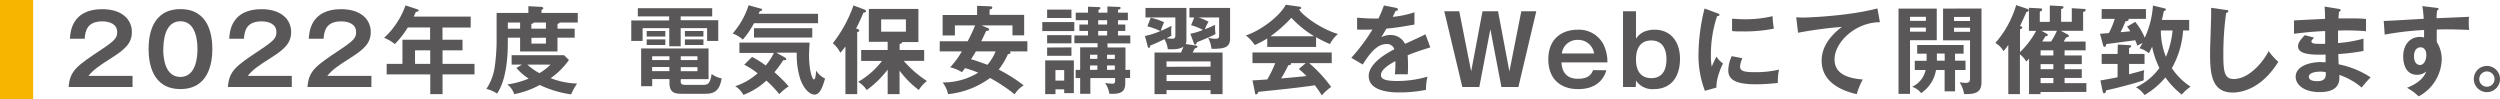<svg xmlns="http://www.w3.org/2000/svg" width="610.79" height="24.27" viewBox="0 0 610.79 24.27"><defs><style>.a{fill:#f8b500;}.b{fill:#595757;}</style></defs><title>booklet59_news_subTitle1_pc</title><path class="a" d="M8.1,0V24.27H0V0Z"/><path class="b" d="M32.38,18.53v2.72H16.78c.25-4,2.11-5.23,7.9-9.08,3.45-2.3,3.95-2.93,3.95-4.34,0-2-1.93-2.61-3.64-2.61-3.52,0-4.18,2.11-4.3,4.25H17.08c.09-1.62.45-7.23,7.91-7.23,4.79,0,7.23,2.51,7.23,5.56,0,2.63-1.46,4.13-4.88,6.29s-4.53,3-5.73,4.44Z"/><path class="b" d="M51.88,12c0,3.3-.87,9.76-7.79,9.76S36.3,15.34,36.3,12s.8-9.77,7.79-9.77S51.88,8.7,51.88,12Zm-12,0c0,1,0,6.8,4.18,6.8S48.24,13,48.24,12s0-6.81-4.15-6.81S39.91,10.9,39.91,12Z"/><path class="b" d="M71.29,18.53v2.72H55.68c.26-4,2.11-5.23,7.91-9.08,3.45-2.3,3.94-2.93,3.94-4.34,0-2-1.92-2.61-3.63-2.61-3.52,0-4.18,2.11-4.3,4.25H56c.09-1.62.44-7.23,7.91-7.23,4.78,0,7.22,2.51,7.22,5.56,0,2.63-1.45,4.13-4.88,6.29s-4.53,3-5.72,4.44Z"/><path class="b" d="M90.74,18.53v2.72H75.13c.26-4,2.12-5.23,7.91-9.08C86.49,9.87,87,9.24,87,7.83c0-2-1.93-2.61-3.64-2.61-3.52,0-4.18,2.11-4.3,4.25H75.44c.09-1.62.45-7.23,7.91-7.23,4.79,0,7.23,2.51,7.23,5.56,0,2.63-1.46,4.13-4.88,6.29-3.57,2.26-4.53,3-5.73,4.44Z"/><path class="b" d="M108.11,9.71H113v2.58h-4.88V15.6h7.81v2.58h-7.81V23h-3V18.18H94.47V15.6h3.85V9.71h6.76v-3H99.63a22.13,22.13,0,0,1-3.17,4.06,9.08,9.08,0,0,0-2.62-1.52,19.71,19.71,0,0,0,5.23-7.93l2.86.94c.29.09.33.14.33.3,0,.31-.3.31-.65.33-.17.37-.29.66-.52,1.17H115V6.72h-6.9Zm-3,2.58h-3.71V15.6h3.71Z"/><path class="b" d="M140.4,7V9.21h-4.2v3.36h-9.13V9.21h-3v1.15c0,3.24-.29,9.06-2.63,12.51a7.88,7.88,0,0,0-2.61-1.15,13.07,13.07,0,0,0,2-5.11,47.68,47.68,0,0,0,.5-6.15V3.16h7.76V1.51l3.17.17c.24,0,.47.14.47.33s-.14.28-.44.4v.75h8.87V5.5h-4.41c-.1.19-.19.26-.54.31V7Zm-12.86,8.78H125V13.48h12.81L139,14.66a18.37,18.37,0,0,1-4.46,4.43A18.84,18.84,0,0,0,141,20.41a13.59,13.59,0,0,0-1.46,2.65,26.33,26.33,0,0,1-7.67-2.3A21.41,21.41,0,0,1,125.63,23a4.83,4.83,0,0,0-1.69-2.37,20.78,20.78,0,0,0,5.22-1.43,13.35,13.35,0,0,1-3-2.61ZM127.07,7V5.5h-3V7Zm1.76,8.78a14.89,14.89,0,0,0,2.95,2.09,12.75,12.75,0,0,0,2.73-2.09ZM133.38,7V5.5h-3c-.07.29-.38.31-.56.31V7Zm-3.54,2.25v1.41h3.54V9.21Z"/><path class="b" d="M166.3,4.94h9.18V10h-2.72V6.87H166.3V11.3h-2.79V6.87H157V10h-2.77v-5h9.25v-1h-7.65v-2H174v2H166.3Zm0,14.79c0,.94.31,1,1.41,1h4c1,0,1.78,0,2.15-2.66a5.82,5.82,0,0,0,2.45,1.08c-.59,3.57-2.3,3.76-4.3,3.76h-5.14c-1.71,0-3.31,0-3.31-2.68v-.91h-4.22v1.74h-2.7V11.84h16.47v7.49h-6.78ZM162.55,7.57V8.93H158V7.57Zm0,2.06V11H158V9.63Zm1,4.11h-4.22v.94h4.22Zm0,2.63h-4.22v1h4.22Zm2.77-1.69h4.08v-.94h-4.08Zm0,2.72h4.08v-1h-4.08Zm5.54-9.83V8.93h-4.53V7.57Zm0,2.06V11h-4.53V9.63Z"/><path class="b" d="M199.86,3.37v2.3H184.21a20.76,20.76,0,0,1-2.72,4A7.82,7.82,0,0,0,179,8.18a19.54,19.54,0,0,0,3.9-6.9l2.86.8c.19,0,.43.11.43.33s-.26.28-.57.32a6.18,6.18,0,0,1-.28.64ZM183.74,13.91A22.48,22.48,0,0,1,187.07,16a14.39,14.39,0,0,0,2-3.07h-8.42V10.41h17.15c-.07,1.15-.14,2.58-.14,3,0,3.71.78,6,1.2,6s.49-1.62.54-2.16a5.17,5.17,0,0,0,2.18,1.94c-.54,1.81-1.17,3.92-2.58,3.92-1.08,0-2.6-1.26-3.5-3.87a19.54,19.54,0,0,1-.84-6.38h-5l2.09,1.17c.12.07.35.21.35.45s-.4.25-.73.21a29.24,29.24,0,0,1-2.16,2.95,37.29,37.29,0,0,1,3.48,3.46,12.79,12.79,0,0,0-2.3,1.9,26.71,26.71,0,0,0-3.15-3.31,17.18,17.18,0,0,1-5.61,3.49,6.11,6.11,0,0,0-2-2.13,14.89,14.89,0,0,0,5.47-3.15,19.83,19.83,0,0,0-3.27-2.09Zm14.71-4.74H184.21V6.89h14.24Z"/><path class="b" d="M209.43,23h-2.88V11.33a13.19,13.19,0,0,1-1.25,1.57,6.83,6.83,0,0,0-1.83-2.33,32.32,32.32,0,0,0,5.05-9.24l2.67,1c.17.07.38.17.38.43s-.33.32-.61.32c-.59,1.46-1.57,3.45-1.81,3.88.43.11.78.25.78.49s-.21.3-.5.4Zm10.35,0h-2.91V17a24.45,24.45,0,0,1-5.11,5,6.48,6.48,0,0,0-2.11-2,19.49,19.49,0,0,0,5.84-5.12H210.4V12.22h6.47v-2h-4.6V2.19h12.11v8.08h-4c.1.3-.3.42-.59.47v1.48h6v2.65h-5a27,27,0,0,0,5.68,4.93,8.59,8.59,0,0,0-2,2.18,23.69,23.69,0,0,1-4.7-4.72Zm-4.5-18.26v3h6.05v-3Z"/><path class="b" d="M229.59,12.55V10.08h6.83a38.91,38.91,0,0,0,1.81-3.87H233.3V8.67h-3v-5h8.42V1.42l3.17.12c.14,0,.54,0,.54.33s-.38.4-.66.42V3.63h8.45v5h-2.86V6.21H239.8l1.41.59c.14,0,.45.18.45.42s-.4.35-.71.33c-.19.37-.91,1.94-1.22,2.53H251v2.47h-4.29a.53.53,0,0,1,.18.32c0,.24-.28.31-.65.38A17.48,17.48,0,0,1,244,17a39.08,39.08,0,0,1,6.1,3.85,6.64,6.64,0,0,0-2.21,2.2,39.71,39.71,0,0,0-6-4A20.92,20.92,0,0,1,231.63,23a7.27,7.27,0,0,0-1.33-2.86,16.41,16.41,0,0,0,8.7-2.39,27.53,27.53,0,0,0-3.24-1.11c-.25.38-.35.5-.75,1a8.78,8.78,0,0,0-2.88-1.19A20.82,20.82,0,0,0,235,12.55Zm8.83,0c-.24.42-.57,1-1.18,1.92,1.11.33,1.41.42,4,1.36a11.47,11.47,0,0,0,2-3.28Z"/><path class="b" d="M262.47,5.39v2.2h-7.82V5.39Zm-4.6,16.43V23h-2.51V14.75h7v8H260v-.91Zm3.9-19.48V4.4h-5.94V2.34Zm0,6.24v2h-5.94v-2Zm0,3v2.06h-5.94V11.61ZM260,19.7V17.12h-2.14V19.7Zm16.1-2.65v2h-1.18v1.34c0,2.56-1.85,2.56-3.89,2.53A6.42,6.42,0,0,0,270,20.27a14.14,14.14,0,0,0,1.69.18c.35,0,.75,0,.75-.72v-.66h-6.05v3.85h-2.49V19.07h-1.1v-2h1.1V11.56h4.25v-1h-5.66V8.67h3.33V7.55h-2.11V6h2.11V4.94h-3V3.09h3V1.63l2.54.1c.16,0,.49,0,.49.25s-.24.31-.47.4v.71h2.18V1.58l2.7.1c.14,0,.52,0,.52.26s-.31.37-.63.44v.71h2.41V4.94h-2.41V6h1.78V7.55h-1.78V8.67h3V10.6h-5.57v1h4.39v5.49Zm-8-2.67v-1h-1.78v1Zm0,2.67V16h-1.78v1.08Zm.21-12.11V6h2.18V4.94Zm0,2.61V8.67h2.18V7.55Zm4.06,6.83v-1h-1.9v1Zm0,2.67V16h-1.9v1.08Z"/><path class="b" d="M292,11.09c.26.05.57.09.57.31s-.31.32-.68.44a9.78,9.78,0,0,1-.52,1h7.32V23h-2.93v-1H285v1h-2.93V12.83h6.47a14.89,14.89,0,0,0,.59-1.43c-.56.39-1.5.75-3.82.61a6.1,6.1,0,0,0-.83-2.45A35.34,35.34,0,0,1,281,11.14c0,.28-.09.56-.3.56s-.26-.21-.33-.49l-.64-2.42a19.21,19.21,0,0,0,3.76-1.2,15,15,0,0,0-3.17-1.15l.82-2.11a15.27,15.27,0,0,1,3.26,1.1c-.09.24-.47,1.06-.82,2.12.94-.38,1.74-.78,2.65-1.25a10.7,10.7,0,0,0-.09,1.43,5.74,5.74,0,0,0,.07,1L285,9.35c.59.07,1.29.1,1.39.1.56,0,.77-.1.77-1V4.26h-7.3V1.94h10V9.87a2.4,2.4,0,0,1-.17.89Zm3.76,5.19V15H285v1.32Zm0,3.52V18.3H285v1.5ZM290.82,8.25a15.58,15.58,0,0,0,3.07-.94A13.86,13.86,0,0,0,291,6.16l.78-1.9h-1.18V1.94h9.93V9.28c0,2.16-1,2.68-4.53,2.65a8.27,8.27,0,0,0-.84-2.72,6.23,6.23,0,0,0,1.69.26c1,0,1-.3,1-1V4.26h-5.05a13.75,13.75,0,0,1,2.47,1.06,10.75,10.75,0,0,0-.9,1.83c1-.38,1.76-.73,2.52-1.08a8.84,8.84,0,0,0,.09,2.25c-1.08.59-3,1.36-4.55,2-.1.3-.19.58-.43.58s-.28-.23-.35-.42Z"/><path class="b" d="M321.54,11.47H309.61V9.4A24.61,24.61,0,0,1,306.56,11a10,10,0,0,0-2.18-2.34c3.31-1.06,8.14-4.46,9.76-7.51l3.41.49a.35.35,0,0,1,.35.3c0,.21-.26.29-.54.36,1.36,2,6,5,9.53,6a7.77,7.77,0,0,0-1.95,2.46,24.6,24.6,0,0,1-3.4-1.69ZM306,19.63c.75,0,3.31-.21,3.61-.21a28.32,28.32,0,0,0,1.95-4H306v-2.6h19.36v2.6h-5.51a33,33,0,0,1,5.37,5.82,12.69,12.69,0,0,0-2.28,2.07,21.91,21.91,0,0,0-1.71-2.47c-1.43.22-4.79.64-6.29.8-1.17.14-6.43.68-7.49.8-.14.35-.26.61-.54.61s-.25-.14-.32-.54ZM321.07,8.86a25.74,25.74,0,0,1-5.57-4.51,33.3,33.3,0,0,1-5.09,4.51ZM319,15.43h-3.64a.29.29,0,0,1,.07.17c0,.25-.49.33-.68.35A35.44,35.44,0,0,1,313,19.16c3-.25,3.29-.28,6.2-.58a19.68,19.68,0,0,0-1.88-1.72Z"/><path class="b" d="M341.06,1.91c.16.05.47.1.47.38s-.26.35-.56.37c-.26.57-.43.9-.71,1.46A23.92,23.92,0,0,0,345.57,3l0,3c-2.23.4-4.58.8-6.85,1-.29.52-.83,1.38-1.22,2.09a4.74,4.74,0,0,1,2.23-.54,3.9,3.9,0,0,1,3.54,2.16c1.67-.75,4-1.81,5-2.33l1.18,3.2c-2.07.63-3.85,1.22-5.54,1.92.07.92.09,1.74.09,2.35,0,1,0,1.73-.07,2.32-.16,0-2.06-.07-3.14,0a24,24,0,0,0,.12-3.24c-2.56,1.39-3.52,2.42-3.52,3.43s1.19,1.43,4,1.43a26.62,26.62,0,0,0,7.37-1.06,13.4,13.4,0,0,0-.37,3.22,32.41,32.41,0,0,1-6.53.63c-1.31,0-7.46,0-7.46-4,0-3.26,4.83-5.8,6.26-6.55a1.86,1.86,0,0,0-1.92-1.27c-1.83,0-3.57,1.39-5.8,5l-2.79-1.64a46.39,46.39,0,0,0,5.16-6.9c-1.15,0-1.85.07-3.75,0V4.33c.54,0,1.95.19,3.78.19.84,0,1.19,0,1.43,0a25,25,0,0,0,1.34-3.19Z"/><path class="b" d="M356.52,2.76l2.91,14.69L362.2,2.76H366l2.77,14.69,2.91-14.69h3.66l-4.37,18.49h-4.15l-2.7-14.1-2.7,14.1h-4.15L352.86,2.76Z"/><path class="b" d="M392.47,17.17c-.35,1-1.43,4.6-6.92,4.6-4.41,0-7.27-2.61-7.27-7.25,0-5.42,3.75-7.26,7.13-7.26a6.78,6.78,0,0,1,6.31,3.52,10,10,0,0,1,1,4.46H381.49c.21,4,3.22,4,4.09,4,1.71,0,3.05-.49,3.63-2.11Zm-3-4.11a3.91,3.91,0,0,0-4-3.31,3.78,3.78,0,0,0-3.89,3.31Z"/><path class="b" d="M399.7,2.76V9.47c.4-.59,1.48-2.21,4.58-2.21,3.78,0,6.17,2.8,6.17,7.09,0,5-2.67,7.42-6.36,7.42a4.82,4.82,0,0,1-4.39-2.09l-.05,1.57h-3.12V2.76Zm0,11.73c0,1.13.12,4.6,3.76,4.6,2.06,0,3.68-1.22,3.68-4.6,0-.91-.05-4.6-3.73-4.6S399.7,13.67,399.7,14.49Z"/><path class="b" d="M419.56,3.23c.35.14.53.19.53.4s-.23.28-.58.33A29.72,29.72,0,0,0,418,13.7a12.85,12.85,0,0,0,.21,2.58c.07-.19.77-1.79,1.15-2.44a5.73,5.73,0,0,0,1.6,1.66c-.31.61-1.72,3.59-1.6,5.89l-2.82.8a24.13,24.13,0,0,1-1.57-9.11,47.61,47.61,0,0,1,1.48-11Zm6.14,11a5.67,5.67,0,0,0-.58,2c0,1.17,1.08,1.4,3.61,1.4a24.23,24.23,0,0,0,5.92-.63,13.14,13.14,0,0,0-.29,3.26,46.6,46.6,0,0,1-5.44.33c-4.69,0-6.67-1.05-6.67-3.38a8.24,8.24,0,0,1,.85-3.49Zm-2.53-9.65c.66,0,1.48.12,2.79.12a28.56,28.56,0,0,0,7.11-.75A24.17,24.17,0,0,0,433.38,7a37.24,37.24,0,0,1-7.37.68c-1.29,0-2.14,0-2.84-.09Z"/><path class="b" d="M459.29,5.43c-5.87,0-11.08,4.79-11.08,9.09,0,2.74,1.92,4.53,6.9,4.9A17.07,17.07,0,0,0,453.63,23c-3.57-.8-8.57-2.84-8.57-8.17,0-3.15,1.79-5.85,4.93-8.26A99.87,99.87,0,0,0,439.29,8l-.44-3.78c.44,0,.89.07,1.52.07,1.6,0,11.38-.4,18.31-2.23Z"/><path class="b" d="M473.18,2.1V9.82h-6.53V22.94h-2.81V2.1Zm-2.65,3v-1h-3.88v1Zm-3.88,1.64v1h3.88v-1Zm11,8.08h2.56V17.1h-2.56v5.21H475.1V17.1H473a8.44,8.44,0,0,1-3.64,5.65,4.4,4.4,0,0,0-2.21-1.54,5.84,5.84,0,0,0,3.31-4.11h-2.65V14.85h2.89c0-1.11,0-1.44,0-1.74h-2.3V11h11.34v2.11h-2.09Zm-2.54-1.74h-1.9c0,.51,0,1.08,0,1.74h1.92Zm9-11v18c0,2.72-1.79,2.94-4.25,2.91a7.37,7.37,0,0,0-1.11-2.91,8.75,8.75,0,0,0,1.44.17c.56,0,1.12-.1,1.12-.94V9.85h-6.59V2.1Zm-2.8,3.05v-1H477.4v1ZM477.4,6.77v1h3.92v-1Z"/><path class="b" d="M509.55,10.15v2.14h-5.14v1.26h4.2v2.12h-4.2v1.24h4.2v2.14h-4.2v1.26h5.33v2.16H498.52V23h-2.79V14.35c-.28.28-.4.42-.68.68a6.52,6.52,0,0,0-1.55-1.76V23h-2.84V11c-.54.73-.89,1.17-1.17,1.5a5.18,5.18,0,0,0-2-2,24.58,24.58,0,0,0,5.09-9.25l2.75.92a.37.37,0,0,1,.3.35c0,.23-.19.31-.54.42-.51,1.15-1.31,2.89-1.57,3.41.47.16.56.21.56.37s-.11.26-.56.47v5.54a20.48,20.48,0,0,0,3.94-5.19h-1.76V1.91l2.79.14c.22,0,.43.05.43.29s-.14.3-.57.54V5.34h2.45v-4l2.93.16c.12,0,.42.07.42.29s-.37.39-.59.44v3.1h2.61V2l2.89.18c.23,0,.49,0,.49.26s-.14.31-.61.5V7.52h-5.45l1.67.89a.46.46,0,0,1,.28.38c0,.21-.07.23-.65.38-.1.16-.52.84-.59,1Zm-11,2.14v1.26h3.12V12.29Zm0,3.38v1.24h3.12V15.67Zm0,3.38v1.26h3.12V19.05Zm2.56-8.9a17.69,17.69,0,0,0,1.43-2.63h-3.8L500,8.2c.24.12.33.26.33.36s-.14.25-.63.32c-.24.43-.45.78-.75,1.27Z"/><path class="b" d="M513.07,8.25l2.16-.16a19.6,19.6,0,0,0,1.43-3.48h-3.19V2.22h10.82V4.61H520s.07.1.07.17c0,.35-.54.42-.8.44a24.08,24.08,0,0,1-1.17,2.63c.35,0,2.18-.19,2.37-.21a7.94,7.94,0,0,0-.8-1.13l2-1.17A16,16,0,0,1,524,9.21a22,22,0,0,0,2-7.86l2.79.68c.24.05.38.16.38.31s-.26.32-.5.35c-.14.63-.25,1.22-.49,2.18h6.67V7.45h-1.48a21.73,21.73,0,0,1-2.75,9.2,15.94,15.94,0,0,0,4.58,4.53,10.13,10.13,0,0,0-2.16,1.93,20.08,20.08,0,0,1-4-4.2,18.88,18.88,0,0,1-5.1,4.31,6.29,6.29,0,0,0-2.09-1.9,14.78,14.78,0,0,0,5.73-4.71,20.23,20.23,0,0,1-1.78-5.21A17.07,17.07,0,0,1,525,13a6.76,6.76,0,0,0-2.28-1.22,9.86,9.86,0,0,0,.73-1.29l-1.27.66a13.83,13.83,0,0,0-.51-1.32c-2.37.33-4.74.64-7.09.94,0,.19-.09.66-.4.66s-.33-.31-.38-.45Zm4.34,2.63,2.84.16c.28,0,.45.1.45.24s-.21.33-.54.47v1.43h3.78v2.44h-3.78v2.53c2-.54,2.65-.72,3.71-1a8.16,8.16,0,0,0-.12,1.59,6.47,6.47,0,0,0,0,.87c-2.52.87-7,2-9.2,2.47-.05.33-.1.72-.5.72-.16,0-.28-.21-.33-.46l-.56-2.68c1.39-.24,3.22-.56,4.2-.8V15.62h-3.89V13.18h3.89Zm10.52-3.43a17.32,17.32,0,0,0,1.24,6.43,21,21,0,0,0,1.62-6.43Z"/><path class="b" d="M543.86,2.43c.38,0,.54.07.54.33s-.33.35-.52.4a72.87,72.87,0,0,0-.68,10.54c0,4,.38,5.6,2.56,5.6,4,0,7.53-4.76,8.5-6.83a15.08,15.08,0,0,0,2.37,2.63c-3.83,6.15-8.41,7.51-11.17,7.51-5.33,0-5.5-5.07-5.5-9.76,0-1.48.26-8,.26-9.34,0-1,0-1.13,0-1.6Z"/><path class="b" d="M571.39,2.17c.23.05.47.1.47.33s-.26.35-.43.4c0,.54-.07.94-.11,1.59.61,0,1.64,0,3.21,0a34.75,34.75,0,0,1,3.52.14v3a56.4,56.4,0,0,0-6.83-.16v3.05a32.61,32.61,0,0,0,6.22-1.08v3a47.4,47.4,0,0,1-6.15.76c0,.39.07,2.15.07,2.51a22,22,0,0,1,7.82,3.19A27.19,27.19,0,0,0,577,21.39a16.75,16.75,0,0,0-5.47-3.09c.09,1.45.14,4.2-4.81,4.2-4.09,0-5.85-2-5.85-3.71,0-2.94,4.11-3.62,6-3.62.26,0,1,.05,1.31.05,0-.12,0-1.67,0-1.88-2.75.05-6.73.14-6.73-2,0-.8.42-1.5,1.66-2.74l2.25.58c-.25.28-.65.73-.65.89,0,.61.87.64,2,.64.54,0,.89,0,1.36,0,0-.49,0-2.67,0-3.12-3.31.12-5.68.43-7.61.66V5c1.2-.11,6.5-.32,7.58-.39a29.76,29.76,0,0,0-.11-3ZM566.88,17.5c-.75,0-2.79.14-2.79,1.26s1.78,1.06,2.13,1.06c1.43,0,2.16-.56,2-2.18A5.52,5.52,0,0,0,566.88,17.5Z"/><path class="b" d="M595.25,1.91c.38.05.54.1.54.26s-.14.28-.37.4a12.23,12.23,0,0,0-.12,1.88c6.88-.28,7.65-.33,7.93-.35a7.43,7.43,0,0,0-.07,1.15,14.42,14.42,0,0,0,.1,2.06c-4.46-.19-6.86-.14-7.91-.09,0,.4-.05,2,0,3.05a7.83,7.83,0,0,1,1.2,4.27,10.53,10.53,0,0,1-5.64,9,13.36,13.36,0,0,0-2.84-2.09c3.69-1.47,4.42-3.28,4.7-4a3.33,3.33,0,0,1-2.26.82c-2.86,0-3.37-2.89-3.37-4.46,0-2.88,1.62-4.79,4.1-4.79a3,3,0,0,1,1,.15c0-1,0-1.32,0-1.84a72.58,72.58,0,0,0-9.62,1.13l-.24-3.35c.78,0,1.67-.05,9.77-.52a27.48,27.48,0,0,0-.33-3.1ZM589.78,13.7c0,1.94,1.06,2.18,1.46,2.18.94,0,1.55-1.13,1.55-2.49,0-.49-.14-1.83-1.46-1.83C590.53,11.56,589.78,12.26,589.78,13.7Z"/><path class="b" d="M610.79,19.33a3.2,3.2,0,1,1-3.2-3.22A3.2,3.2,0,0,1,610.79,19.33Zm-5.07,0a1.87,1.87,0,1,0,1.87-1.88A1.88,1.88,0,0,0,605.72,19.33Z"/></svg>
